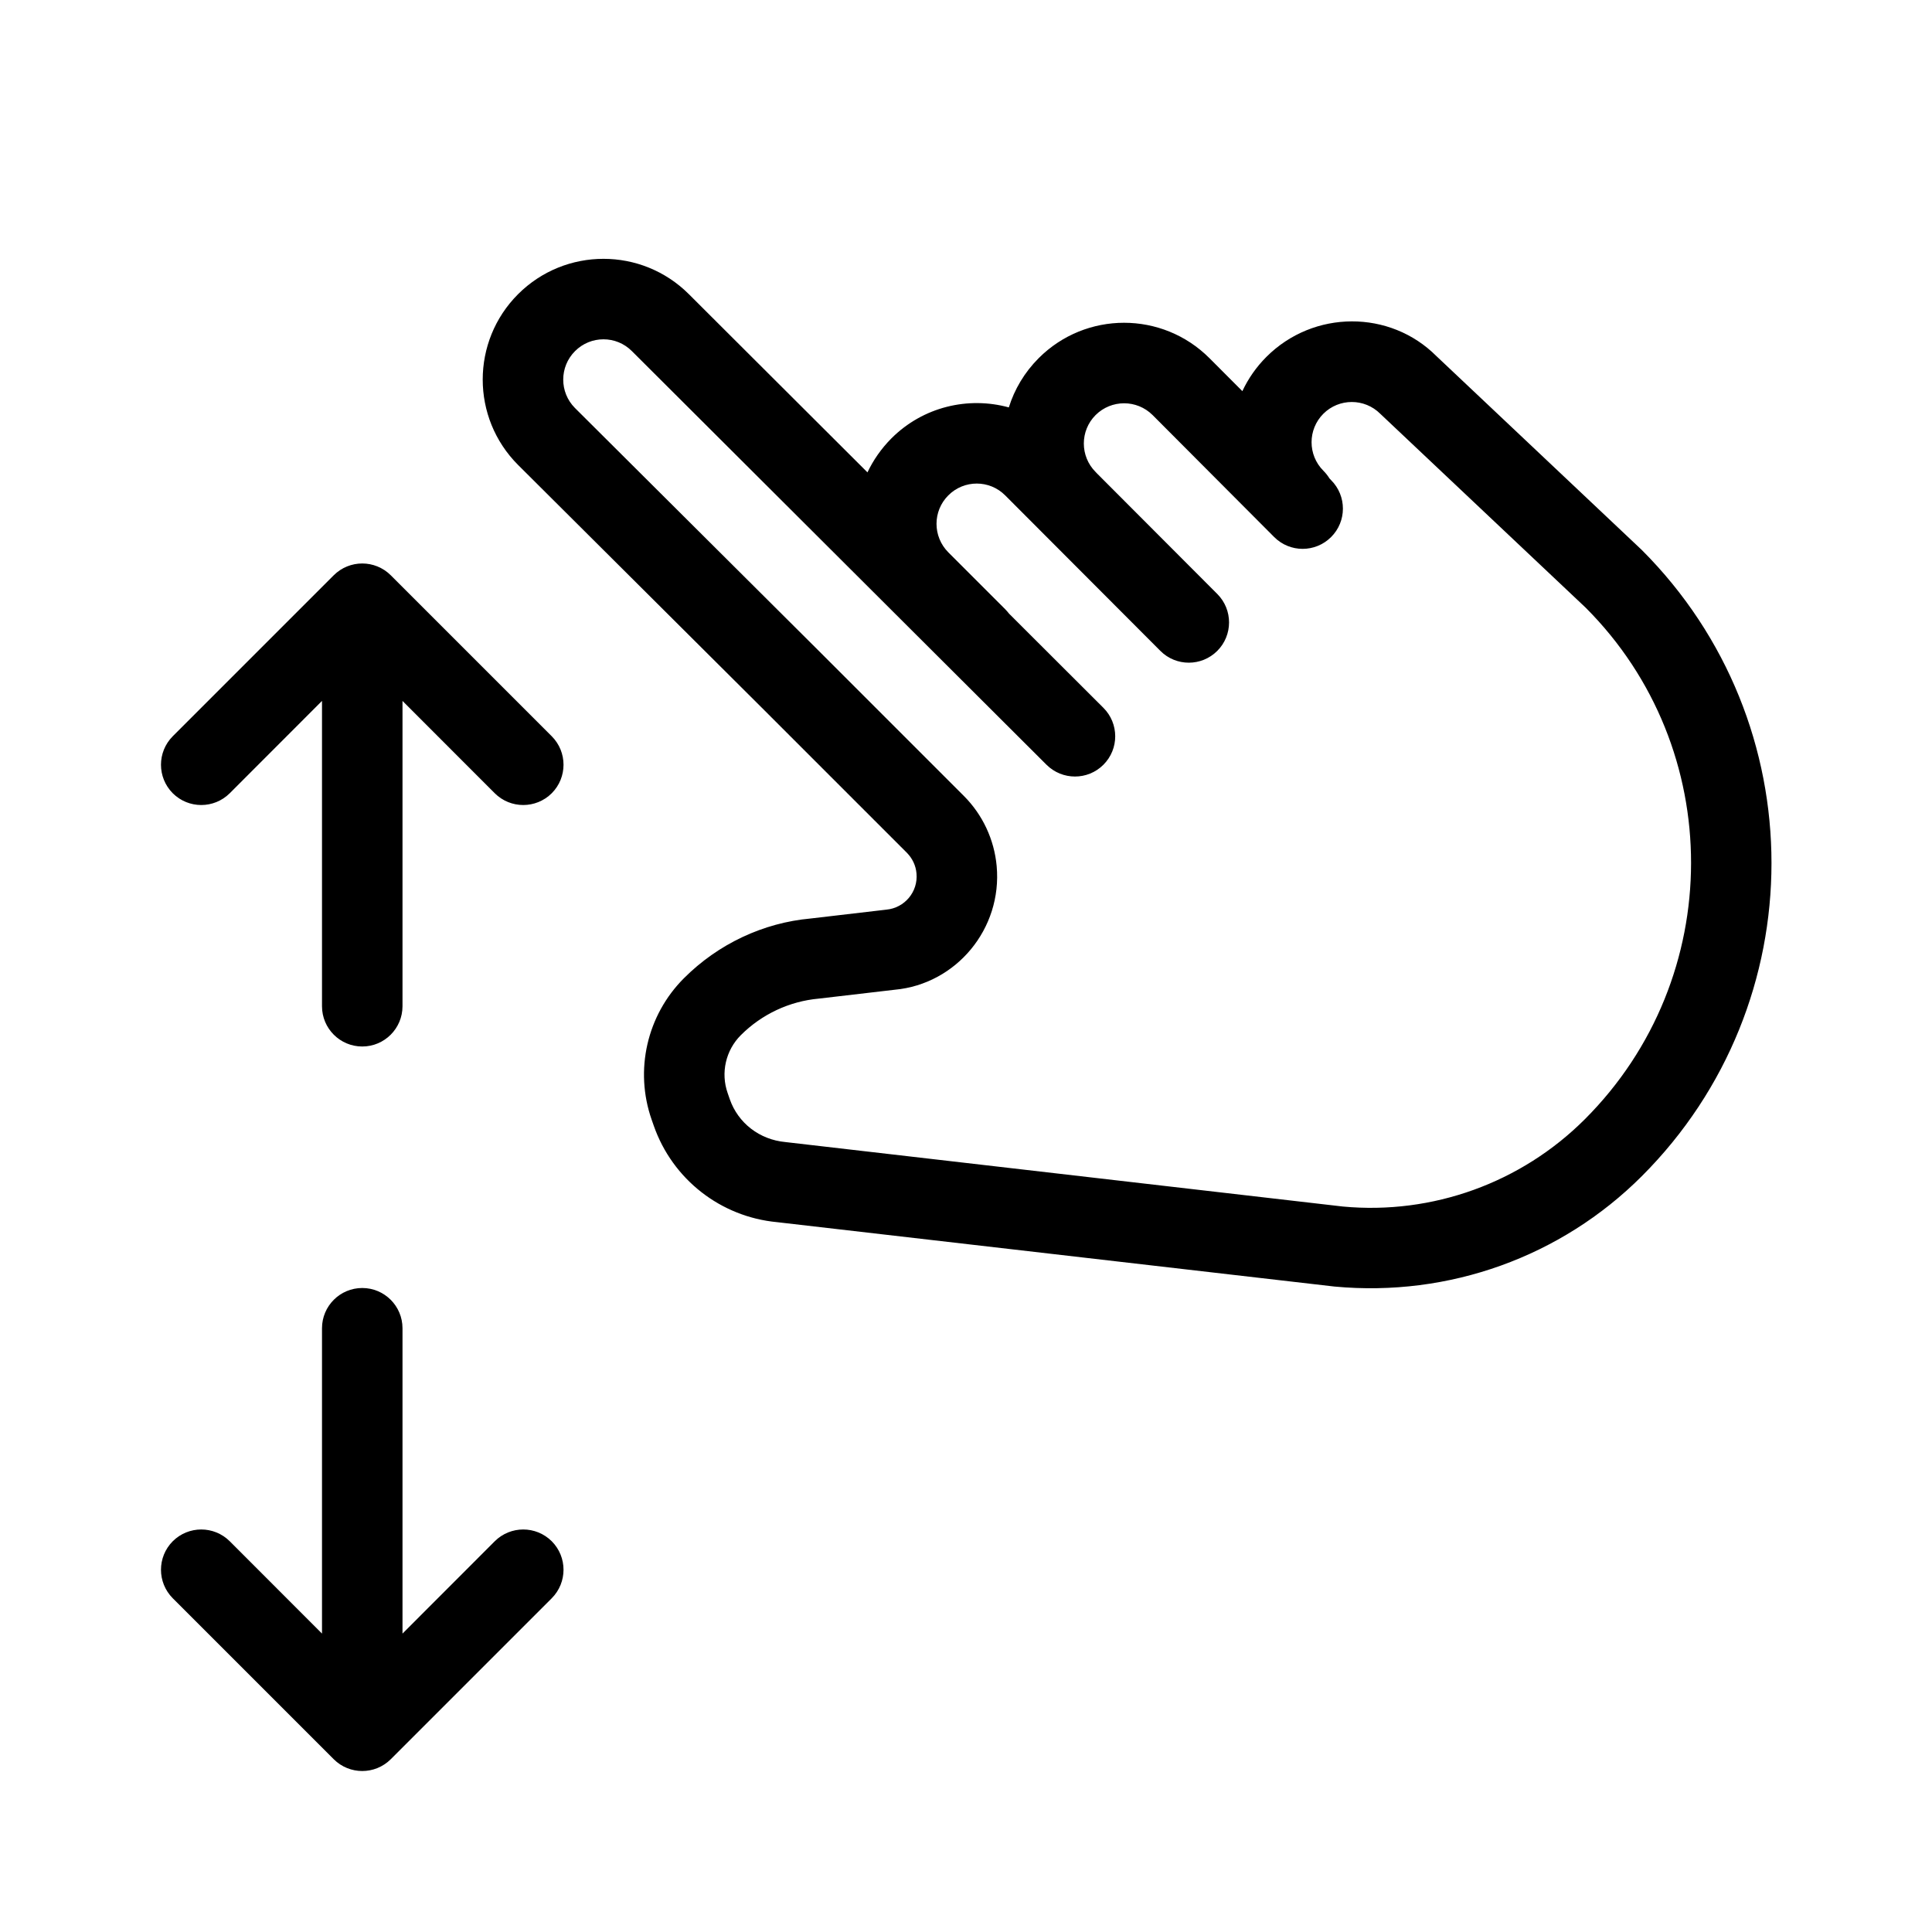 <?xml version="1.0" encoding="utf-8"?><!-- Скачано с сайта svg4.ru / Downloaded from svg4.ru -->
<svg fill="#000000" width="800px" height="800px" viewBox="0 0 24 24" xmlns="http://www.w3.org/2000/svg">
  <path d="M5,20.293 L6.146,19.146 C6.342,18.951 6.658,18.951 6.854,19.146 C7.049,19.342 7.049,19.658 6.854,19.854 L4.854,21.854 C4.658,22.049 4.342,22.049 4.146,21.854 L2.146,19.854 C1.951,19.658 1.951,19.342 2.146,19.146 C2.342,18.951 2.658,18.951 2.854,19.146 L4,20.293 L4,16.5 C4,16.224 4.224,16 4.5,16 C4.776,16 5,16.224 5,16.5 L5,20.293 Z M4,8.707 L2.854,9.854 C2.658,10.049 2.342,10.049 2.146,9.854 C1.951,9.658 1.951,9.342 2.146,9.146 L4.146,7.146 C4.342,6.951 4.658,6.951 4.854,7.146 L6.854,9.146 C7.049,9.342 7.049,9.658 6.854,9.854 C6.658,10.049 6.342,10.049 6.146,9.854 L5,8.707 L5,12.5 C5,12.776 4.776,13 4.5,13 C4.224,13 4,12.776 4,12.5 L4,8.707 Z M10.172,8.086 L11.973,9.887 C12.207,10.121 12.351,10.43 12.381,10.759 C12.452,11.537 11.879,12.225 11.114,12.295 L10.172,12.405 C9.806,12.438 9.463,12.599 9.203,12.859 C9.015,13.047 8.951,13.327 9.039,13.578 L9.066,13.656 C9.169,13.95 9.434,14.157 9.756,14.187 L16.682,14.988 C17.795,15.092 18.897,14.694 19.688,13.903 C21.445,12.146 21.445,9.297 19.698,7.549 L17.146,5.14 C16.951,4.945 16.634,4.945 16.439,5.14 C16.244,5.335 16.244,5.652 16.439,5.847 C16.469,5.877 16.494,5.909 16.515,5.943 L16.536,5.965 C16.731,6.161 16.731,6.477 16.535,6.672 C16.339,6.867 16.023,6.867 15.828,6.671 L14.318,5.156 C14.122,4.961 13.806,4.961 13.61,5.156 C13.415,5.351 13.415,5.668 13.61,5.863 C13.616,5.869 13.622,5.875 13.627,5.881 L15.122,7.379 C15.317,7.575 15.316,7.891 15.121,8.086 C14.925,8.281 14.609,8.281 14.414,8.085 L12.487,6.154 C12.292,5.958 11.975,5.958 11.78,6.154 C11.585,6.349 11.585,6.665 11.78,6.861 L12.487,7.568 C12.504,7.585 12.52,7.604 12.535,7.623 L13.707,8.793 C13.902,8.988 13.903,9.304 13.707,9.5 C13.512,9.695 13.196,9.695 13,9.5 L7.85,4.362 C7.655,4.166 7.338,4.166 7.143,4.362 C6.948,4.557 6.948,4.873 7.142,5.068 L10.171,8.085 Z M9.465,8.793 L6.436,5.776 C5.85,5.19 5.85,4.24 6.436,3.654 C7.022,3.069 7.971,3.069 8.557,3.654 L10.776,5.868 C10.848,5.716 10.947,5.573 11.073,5.446 C11.468,5.051 12.029,4.923 12.532,5.061 C12.602,4.837 12.726,4.626 12.903,4.449 C13.489,3.863 14.439,3.863 15.025,4.45 L15.433,4.859 C15.505,4.705 15.605,4.56 15.732,4.433 C16.318,3.847 17.268,3.847 17.843,4.423 L20.395,6.832 C22.543,8.98 22.543,12.463 20.395,14.611 C19.394,15.612 17.999,16.115 16.578,15.982 L9.652,15.182 C8.952,15.116 8.355,14.65 8.122,13.986 L8.095,13.909 C7.88,13.295 8.036,12.612 8.496,12.152 C8.921,11.726 9.482,11.463 10.069,11.41 L11.01,11.3 C11.238,11.279 11.406,11.078 11.385,10.85 C11.377,10.753 11.334,10.663 11.266,10.594 L9.465,8.793 Z"/>
</svg>